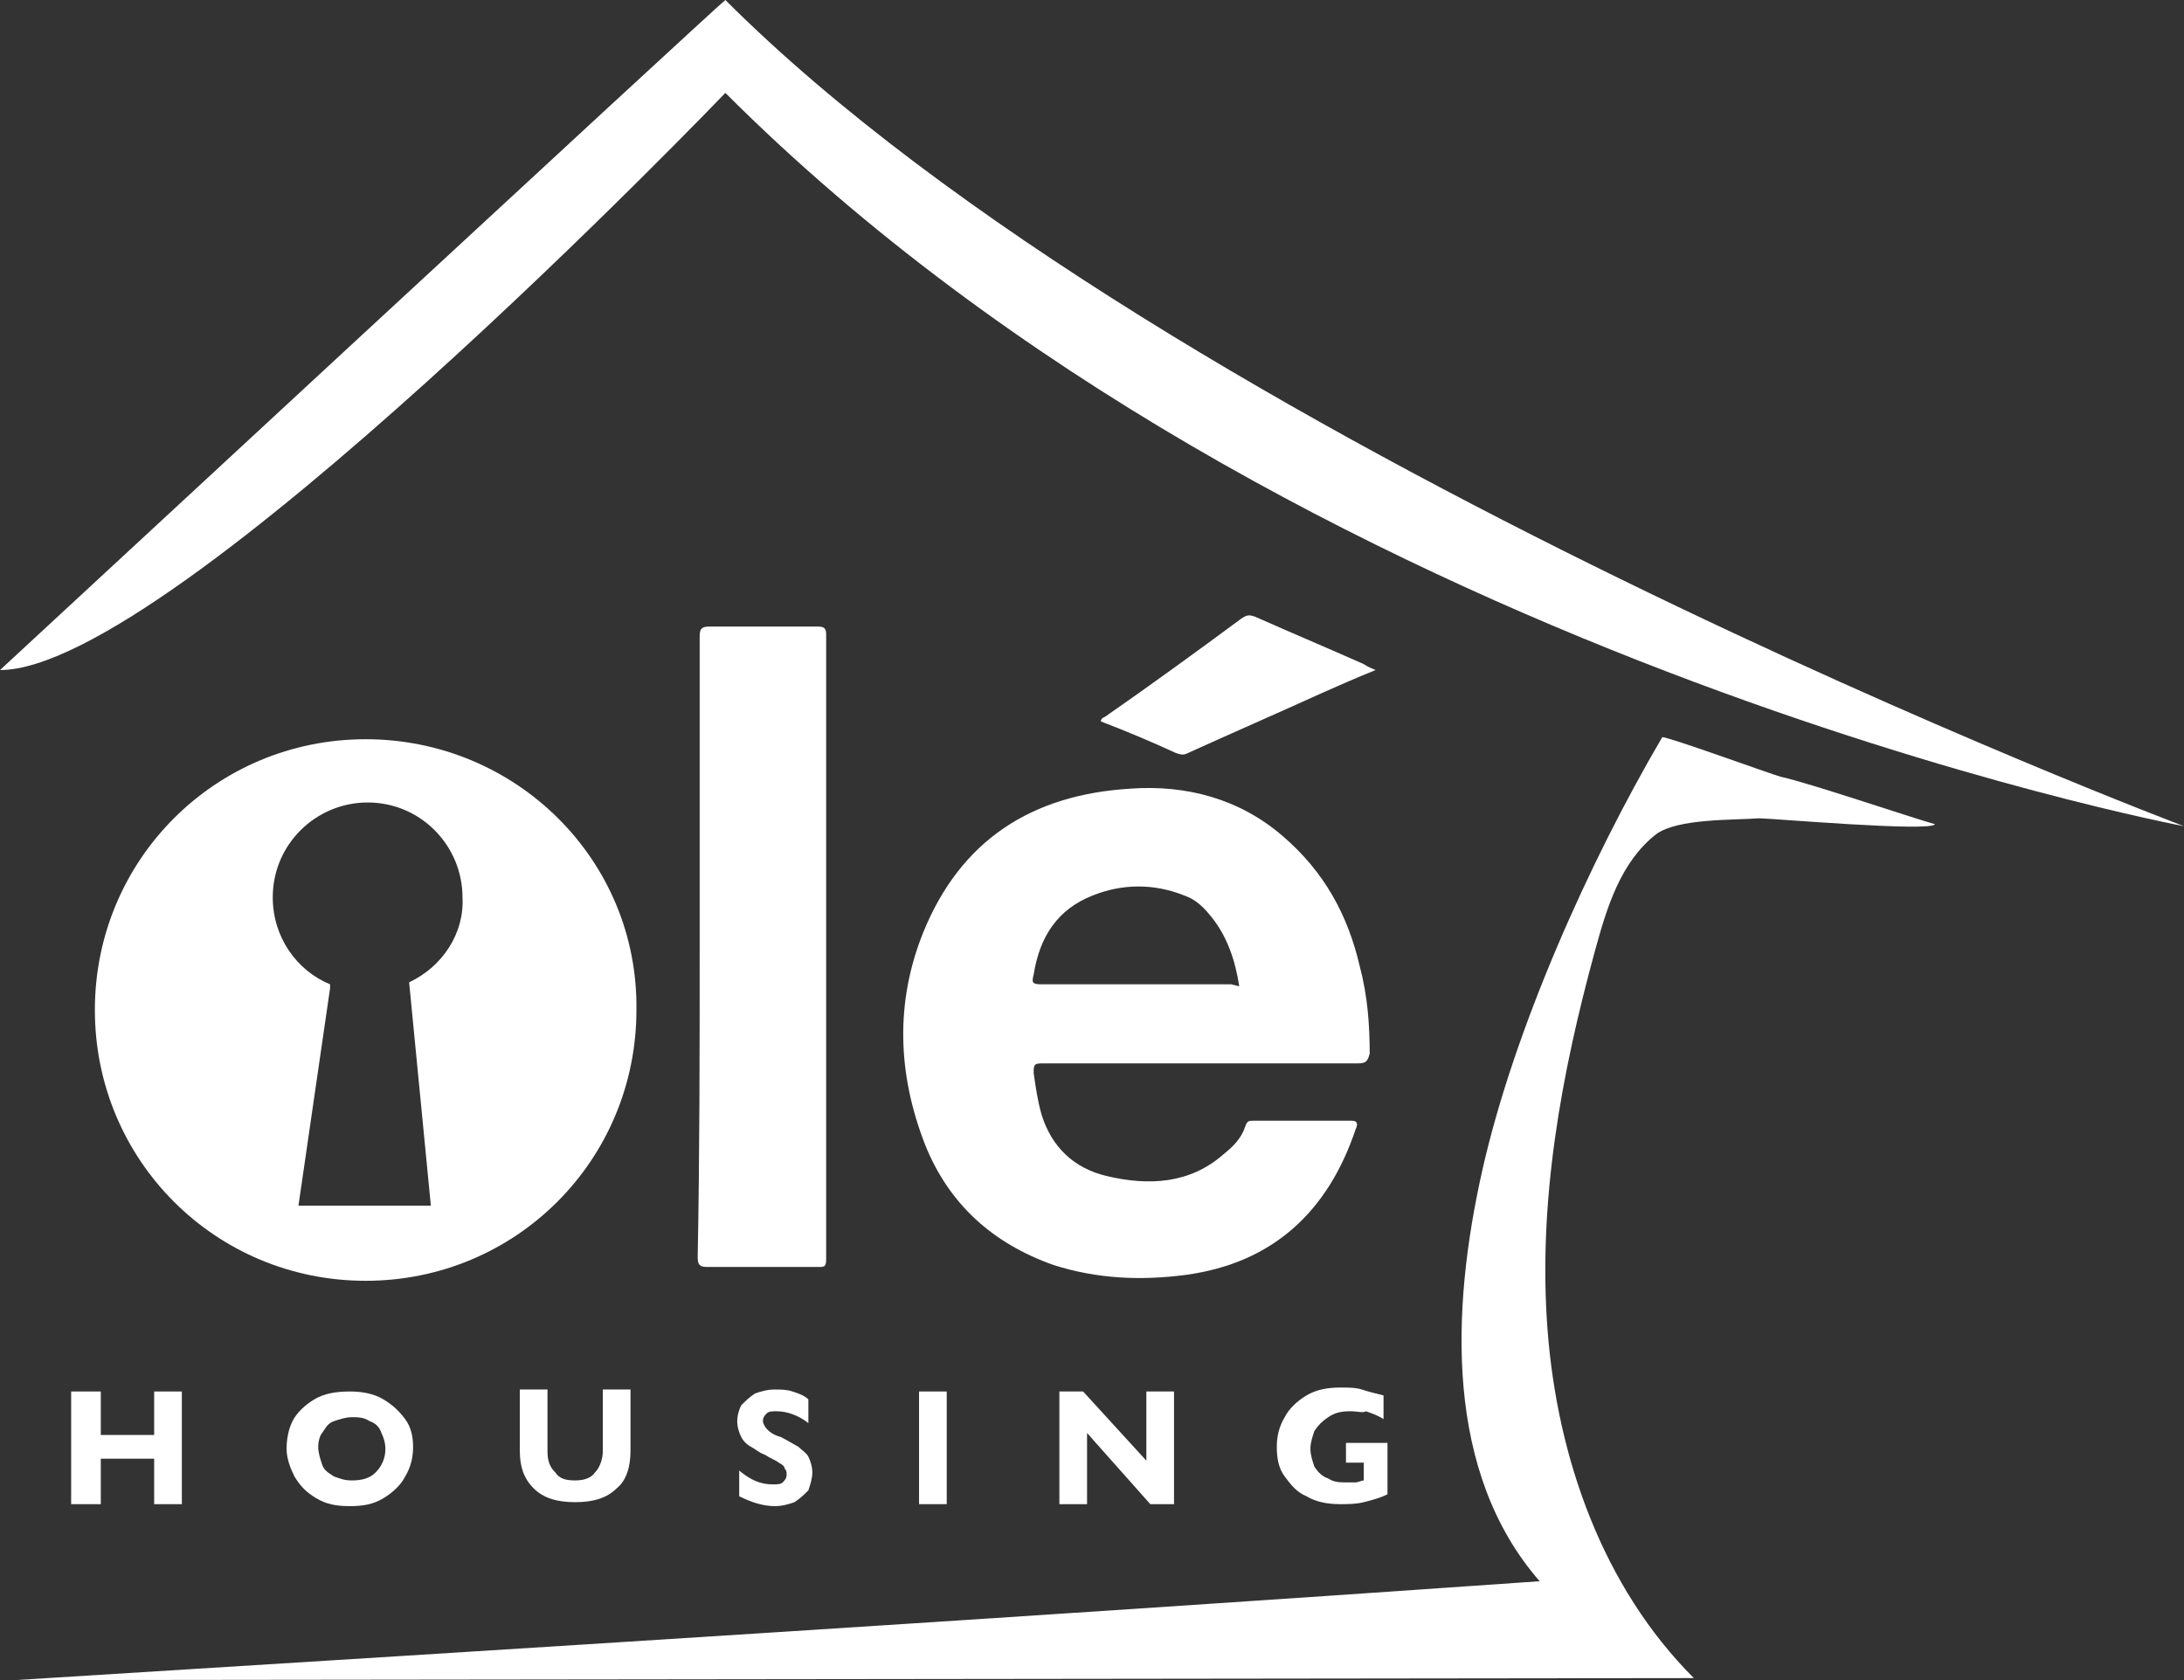 <?xml version="1.0" encoding="UTF-8"?>
<!-- Generator: Adobe Illustrator 25.4.1, SVG Export Plug-In . SVG Version: 6.00 Build 0)  -->
<svg xmlns="http://www.w3.org/2000/svg" xmlns:xlink="http://www.w3.org/1999/xlink" version="1.1" id="Capa_1" x="0px" y="0px" viewBox="0 0 110.5 85" style="enable-background:new 0 0 110.5 85;" xml:space="preserve">
<rect x="0" y="0" width="110.5" height="85" fill="#333333" stroke="none"/>
<style type="text/css">
	.st0{fill:#FFFFFF;}
</style>
<g>
	<path class="st0" d="M35.4,47.9c0-5.2,0-10.5,0-15.7c0-0.4,0.1-0.5,0.5-0.5c1.8,0,3.7,0,5.5,0c0.3,0,0.4,0.1,0.4,0.4   c0,10.5,0,21.1,0,31.6c0,0.4-0.1,0.4-0.4,0.4c-1.9,0-3.7,0-5.6,0c-0.4,0-0.5-0.1-0.5-0.5C35.4,58.4,35.4,53.1,35.4,47.9"></path>
	<path class="st0" d="M69.6,33.9c-1,0.4-1.9,0.8-2.8,1.2c-2.2,1-4.5,2-6.7,3c-0.2,0.1-0.3,0.1-0.6,0c-1.3-0.6-2.5-1.1-3.8-1.6   c0-0.2,0.2-0.2,0.3-0.3c2.3-1.6,4.5-3.2,6.8-4.9c0.3-0.2,0.4-0.2,0.7-0.1c1.8,0.8,3.7,1.6,5.5,2.4C69.3,33.8,69.4,33.8,69.6,33.9"></path>
	<path class="st0" d="M68.8,48.9c-0.6-2.6-1.8-4.8-3.9-6.6c-2.2-1.9-4.9-2.6-7.7-2.4c-5,0.3-8.6,2.6-10.5,7.3   c-1.4,3.5-1.3,7.1,0.1,10.7c1.2,3,3.4,5,6.5,6.1c2.2,0.7,4.4,0.8,6.7,0.5c4.4-0.6,7.2-3.2,8.6-7.4c0.1-0.2,0.1-0.4-0.2-0.4   c-1.7,0-3.3,0-5,0c-0.2,0-0.3,0-0.4,0.3c-0.2,0.6-0.6,1-1.1,1.4c-1.7,1.5-3.8,1.6-5.9,1.1c-1.7-0.4-2.8-1.5-3.3-3.1   c-0.2-0.7-0.3-1.4-0.4-2.1c0-0.4,0-0.5,0.4-0.5c2.7,0,5.3,0,8,0s5.3,0,8,0c0.4,0,0.5-0.1,0.6-0.5C69.3,51.9,69.2,50.4,68.8,48.9    M62.3,49.8c-3.2,0-6.4,0-9.6,0c-0.5,0-0.5-0.1-0.4-0.5c0.3-1.9,1.2-3.3,3-4c1.5-0.6,3.1-0.6,4.6,0c0.6,0.2,1,0.6,1.4,1.1   c0.8,1,1.2,2.2,1.4,3.5L62.3,49.8L62.3,49.8z"></path>
	<path class="st0" d="M18.5,37.4c-7.6,0-13.7,6.1-13.7,13.7s6.1,13.7,13.7,13.7s13.7-6.1,13.7-13.7C32.3,43.5,26.1,37.4,18.5,37.4    M20.7,49.7L21.8,61h-6.7l1.6-11v-0.2c-1.7-0.7-2.9-2.4-2.9-4.4c0-2.7,2.2-4.8,4.8-4.8c2.7,0,4.8,2.2,4.8,4.8   C23.5,47.2,22.4,48.9,20.7,49.7"></path>
	<polygon class="st0" points="7.8,72.6 7.8,70.4 9.2,70.4 9.2,76.1 7.8,76.1 7.8,73.8 5.1,73.8 5.1,76.1 3.6,76.1 3.6,70.4    5.1,70.4 5.1,72.6  "></polygon>
	<path class="st0" d="M20.9,73.2c0,0.5-0.1,1-0.4,1.5c-0.2,0.4-0.6,0.8-1.1,1.1c-0.5,0.3-1,0.4-1.7,0.4s-1.2-0.1-1.7-0.4   c-0.5-0.3-0.8-0.6-1.1-1.1c-0.2-0.4-0.4-0.9-0.4-1.4s0.1-1,0.3-1.4s0.6-0.8,1.1-1.1c0.5-0.3,1.1-0.4,1.8-0.4c0.6,0,1.2,0.1,1.7,0.4   s0.8,0.6,1.1,1C20.8,72.2,20.9,72.7,20.9,73.2 M16.1,73.2c0,0.3,0.1,0.6,0.2,0.9s0.3,0.4,0.6,0.6c0.3,0.1,0.5,0.2,0.9,0.2   c0.5,0,0.9-0.1,1.2-0.4c0.3-0.3,0.5-0.7,0.5-1.2c0-0.3-0.1-0.6-0.2-0.8c-0.1-0.3-0.3-0.5-0.6-0.6c-0.3-0.2-0.6-0.2-0.9-0.2   s-0.6,0.1-0.9,0.2s-0.4,0.3-0.6,0.6C16.2,72.6,16.1,72.9,16.1,73.2"></path>
	<path class="st0" d="M29.1,74.9c0.4,0,0.8-0.1,1-0.4c0.2-0.2,0.4-0.6,0.4-1.1v-3.1h1.4v3.1c0,0.8-0.2,1.5-0.7,1.9   C30.7,75.8,30,76,29.1,76s-1.6-0.2-2.1-0.7s-0.7-1.1-0.7-1.9v-3.1h1.4v3.1c0,0.5,0.1,0.8,0.4,1.1C28.3,74.8,28.6,74.9,29.1,74.9"></path>
	<path class="st0" d="M40.9,70.8V72c-0.5-0.4-1.1-0.6-1.6-0.6c-0.2,0-0.4,0-0.5,0.1s-0.2,0.2-0.2,0.4c0,0.1,0.1,0.3,0.2,0.4   c0.1,0.1,0.3,0.3,0.7,0.4c0.4,0.2,0.7,0.4,0.9,0.5c0.2,0.2,0.4,0.3,0.5,0.5s0.2,0.5,0.2,0.8s-0.1,0.6-0.2,0.9   c-0.2,0.2-0.4,0.4-0.7,0.6c-0.3,0.1-0.6,0.2-1,0.2c-0.6,0-1.2-0.2-1.8-0.5v-1.3c0.6,0.5,1.1,0.7,1.7,0.7c0.2,0,0.4,0,0.5-0.1   s0.2-0.2,0.2-0.4c0-0.1,0-0.2-0.1-0.3c0-0.1-0.1-0.2-0.3-0.3c-0.1-0.1-0.4-0.2-0.7-0.4c-0.3-0.1-0.5-0.3-0.7-0.4s-0.4-0.3-0.5-0.5   s-0.2-0.5-0.2-0.8s0.1-0.6,0.2-0.8c0.2-0.2,0.4-0.4,0.7-0.6c0.3-0.1,0.6-0.2,1-0.2c0.3,0,0.6,0,0.9,0.1   C40.4,70.5,40.7,70.6,40.9,70.8"></path>
	<rect x="46.5" y="70.4" class="st0" width="1.4" height="5.7"></rect>
	<polygon class="st0" points="58,70.4 59.4,70.4 59.4,76.1 58.2,76.1 55,72.5 55,76.1 53.6,76.1 53.6,70.4 54.8,70.4 58,73.9  "></polygon>
	<path class="st0" d="M68.3,71.4c-0.5,0-0.8,0.1-1.1,0.3c-0.3,0.2-0.5,0.4-0.7,0.7c-0.1,0.3-0.2,0.6-0.2,0.9s0.1,0.6,0.2,0.9   c0.2,0.3,0.4,0.5,0.7,0.6c0.3,0.2,0.6,0.2,1,0.2c0.2,0,0.3,0,0.4,0s0.3-0.1,0.4-0.1V74h-0.9v-1h2.1v2.6c-0.4,0.2-0.8,0.3-1.2,0.4   s-0.8,0.1-1.2,0.1c-0.6,0-1.2-0.1-1.7-0.4c-0.5-0.2-0.8-0.6-1.1-1c-0.3-0.4-0.4-0.9-0.4-1.5c0-0.5,0.1-1,0.4-1.5   c0.2-0.4,0.6-0.8,1.1-1.1c0.5-0.3,1.1-0.4,1.7-0.4c0.4,0,0.8,0,1.1,0.1c0.3,0.1,0.7,0.2,1.1,0.3v1.2c-0.3-0.2-0.6-0.3-0.9-0.4   C69,71.5,68.7,71.4,68.3,71.4"></path>
	<path class="st0" d="M0.8,85l84.9-0.1c-4.6-4.6-6.9-11.1-7.4-17.6s0.7-13,2.4-19.2c0.6-2.2,1.3-4.5,3.1-5.9   c1.1-0.8,3.9-0.7,5.2-0.8c0.6,0,8.7,0.7,8.9,0.3c-1.4-0.4-6.4-2.1-7.8-2.4c-0.4-0.1-5.9-2.1-6-2c-3.7,6.3-7.5,14.8-9.1,21.9   S73.1,74.5,77.9,80C52.2,81.8,26.5,83.4,0.8,85"></path>
	<path class="st0" d="M36.7,4.7c0,0-28,29.2-36.7,29.2C0,33.9,36.6,0,36.7,0c22.4,22.4,73.8,41.8,73.8,41.8S65.3,33.3,36.7,4.7"></path>
</g>
</svg>
